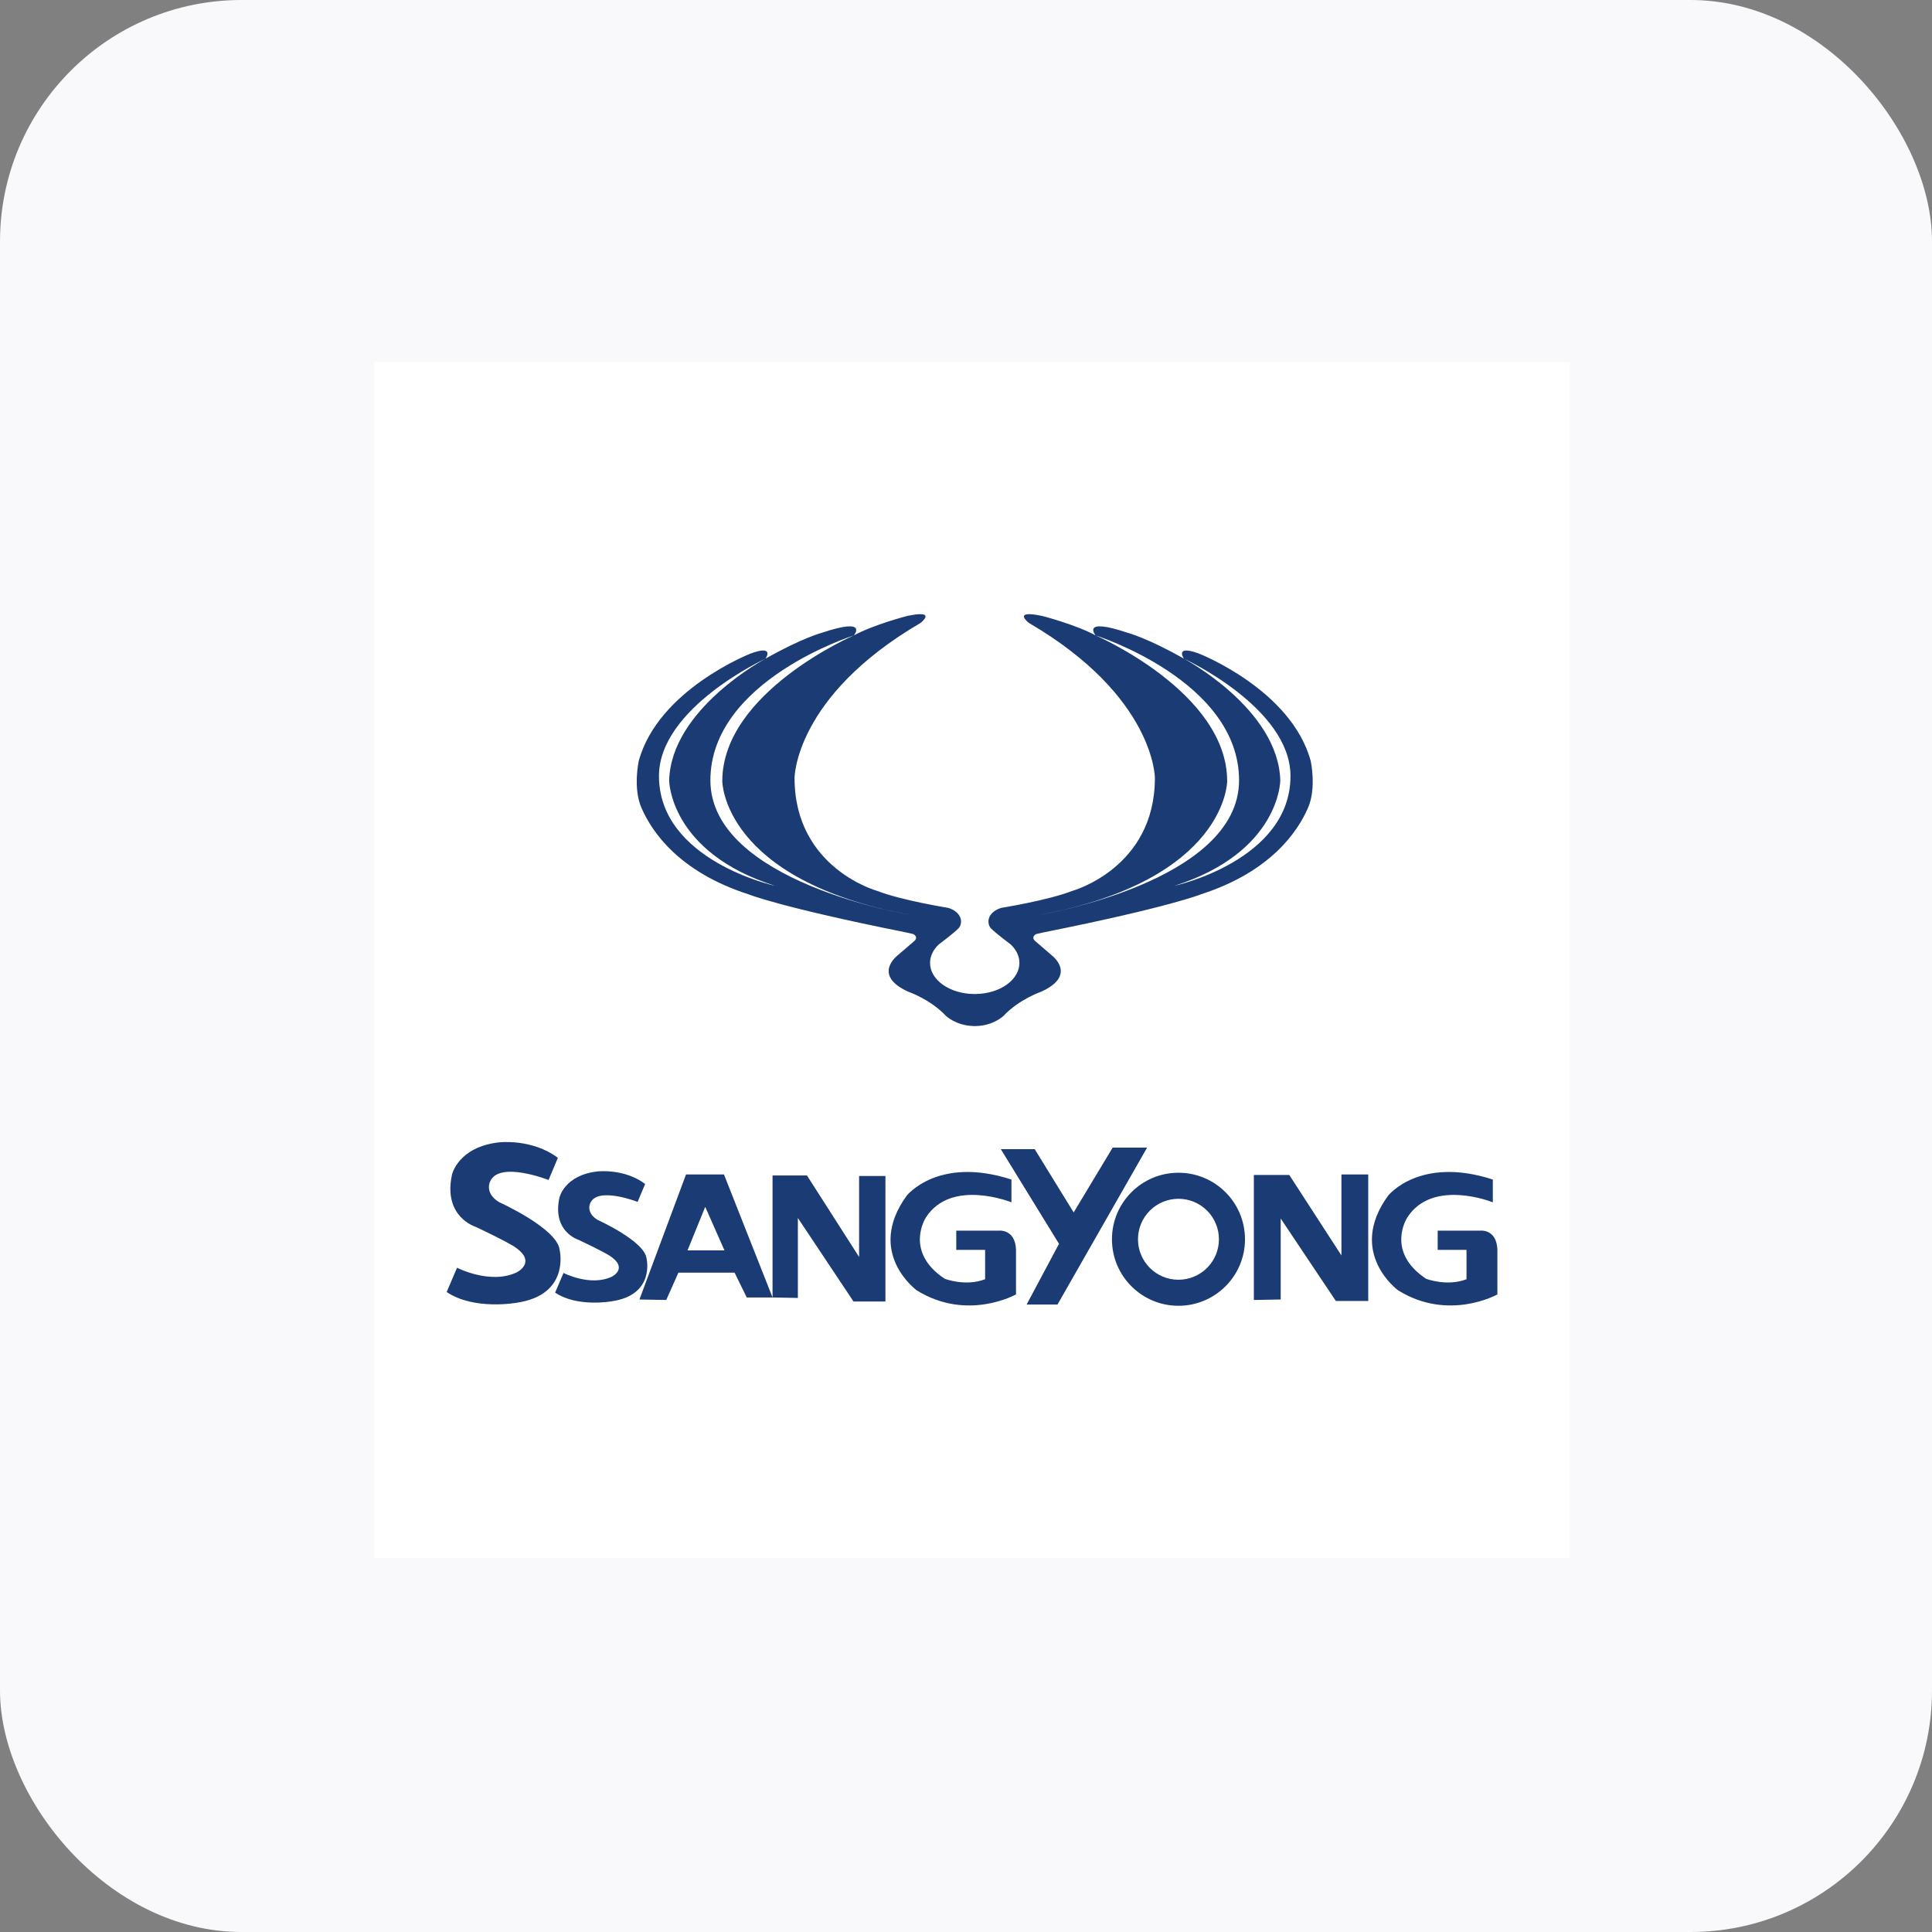<svg width="160" height="160" viewBox="0 0 160 160" fill="none" xmlns="http://www.w3.org/2000/svg">
<rect x="0" y="0" width="160" height="160" fill="#808080" stroke="none"/>
<rect width="160" height="160" rx="20" fill="#F9F9FB"/>
<g style="mix-blend-mode:multiply">
<path fill-rule="evenodd" clip-rule="evenodd" d="M31 30H130V129H31V30Z" fill="white"/>
<path fill-rule="evenodd" clip-rule="evenodd" d="M46.347 103.512C46.154 101.727 41.327 99.554 41.327 99.554C40.072 98.782 40.602 97.818 40.602 97.818C41.375 96.126 45.43 97.721 45.43 97.721L46.201 95.888C44.052 94.268 41.31 94.607 41.31 94.607C37.938 94.992 37.435 97.27 37.435 97.27C36.666 100.759 39.358 101.587 39.358 101.587C41.813 102.74 42.553 103.215 42.553 103.215C44.564 104.515 42.789 105.374 42.789 105.374C40.601 106.407 37.849 104.988 37.849 104.988L36.992 106.999C39.27 108.536 42.789 107.887 42.789 107.887C47.255 107.236 46.347 103.512 46.347 103.512Z" fill="#1A3B73"/>
<path fill-rule="evenodd" clip-rule="evenodd" d="M53.545 104.225C53.389 102.779 49.481 101.022 49.481 101.022C48.465 100.396 48.895 99.615 48.895 99.615C49.521 98.248 52.803 99.536 52.803 99.536L53.428 98.052C51.688 96.742 49.469 97.015 49.469 97.015C46.74 97.327 46.333 99.171 46.333 99.171C45.71 101.996 47.888 102.667 47.888 102.667C49.875 103.6 50.474 103.983 50.474 103.983C52.101 105.037 50.665 105.73 50.665 105.73C48.895 106.569 46.667 105.42 46.667 105.42L45.974 107.048C47.818 108.293 50.665 107.766 50.665 107.766C54.281 107.239 53.545 104.225 53.545 104.225Z" fill="#1A3B73"/>
<path fill-rule="evenodd" clip-rule="evenodd" d="M56.813 97.264L52.956 107.618L55.177 107.658L56.182 105.396H60.836L61.842 107.45H63.979L59.956 97.264H56.813ZM56.937 103.551L58.404 99.946L59.997 103.551H56.937ZM71.147 104.097L66.831 97.349H63.979V107.45L66.076 107.491V100.869L70.686 107.786H73.327V97.389H71.147V104.097ZM82.714 101.917H79.194V103.51H81.584V105.94C79.948 106.569 78.231 105.899 78.231 105.899C74.835 103.637 76.679 100.827 76.679 100.827C78.776 97.557 83.763 99.57 83.763 99.57V97.684C77.684 95.713 75.086 99.025 75.086 99.025C71.65 103.761 75.924 106.864 75.924 106.864C80.116 109.463 84.141 107.198 84.141 107.198V103.467C84.057 101.751 82.714 101.917 82.714 101.917ZM122.584 101.917H119.063V103.51H121.451V105.94C119.815 106.569 118.097 105.899 118.097 105.899C114.702 103.637 116.546 100.827 116.546 100.827C118.643 97.557 123.63 99.57 123.63 99.57V97.684C117.552 95.713 114.954 99.025 114.954 99.025C111.517 103.761 115.791 106.864 115.791 106.864C119.984 109.463 124.007 107.198 124.007 107.198V103.467C123.925 101.751 122.584 101.917 122.584 101.917Z" fill="#1A3B73"/>
<path fill-rule="evenodd" clip-rule="evenodd" d="M92.145 95.042L88.917 100.408L85.691 95.17H82.883L87.702 103.008L85.02 108.037H87.576L94.996 95.042H92.145ZM97.594 97.121C94.552 97.121 92.087 99.588 92.087 102.631C92.087 105.673 94.552 108.139 97.594 108.139C100.637 108.139 103.105 105.673 103.105 102.631C103.105 99.588 100.637 97.121 97.594 97.121ZM97.594 105.983C95.742 105.983 94.243 104.482 94.243 102.63C94.243 101.741 94.596 100.888 95.225 100.26C95.853 99.631 96.706 99.278 97.595 99.278C98.484 99.278 99.337 99.631 99.965 100.26C100.594 100.888 100.947 101.741 100.947 102.63C100.947 103.519 100.594 104.372 99.965 105.001C99.336 105.63 98.483 105.983 97.594 105.983ZM111.091 103.971L106.774 97.307H103.839V107.658L106.062 107.618V100.912L110.63 107.742H113.311V97.264H111.091V103.971ZM108.551 63.034C106.946 57.107 99.277 54.12 99.277 54.12C97.231 53.371 98.048 54.548 98.048 54.548C98.048 54.548 106.873 58.61 106.873 64.264C106.873 71.267 97.257 73.361 97.257 73.361C106.003 70.579 106.028 64.64 106.028 64.64C105.874 58.703 98.048 54.548 98.048 54.548C95.031 52.836 93.394 52.407 93.394 52.407C89.455 51.088 90.733 52.622 90.733 52.622C90.733 52.622 102.614 56.365 102.614 64.624C102.614 73.059 86.054 75.769 86.054 75.769C101.626 72.88 101.629 64.694 101.629 64.694C101.629 57.321 90.733 52.622 90.733 52.622C89.097 51.73 86.321 51.013 86.321 51.013C83.75 50.465 85.209 51.588 85.209 51.588C95.644 57.686 95.644 64.427 95.644 64.427C95.644 71.917 88.777 73.789 88.777 73.789C86.782 74.565 82.921 75.186 82.921 75.186C82.296 75.371 81.859 75.8 81.859 76.304C81.859 76.508 81.908 76.709 82.056 76.869C82.433 77.271 83.703 78.215 83.703 78.215C84.157 78.643 84.423 79.173 84.423 79.746C84.423 81.152 82.806 82.293 80.797 82.32H80.649C78.641 82.293 77.023 81.153 77.023 79.746C77.023 79.173 77.29 78.643 77.743 78.215C77.743 78.215 79.012 77.271 79.389 76.869C79.537 76.709 79.588 76.508 79.588 76.304C79.588 75.8 79.15 75.371 78.525 75.186C78.525 75.186 74.664 74.565 72.669 73.789C72.669 73.789 65.801 71.918 65.801 64.427C65.801 64.427 65.801 57.686 76.237 51.588C76.237 51.588 77.695 50.465 75.124 51.013C75.124 51.013 72.349 51.73 70.713 52.622C70.713 52.622 59.817 57.32 59.817 64.694C59.817 64.694 59.819 72.88 75.393 75.769C75.393 75.769 58.832 73.06 58.832 64.624C58.832 56.365 70.713 52.622 70.713 52.622C70.713 52.622 71.99 51.088 68.052 52.407C68.052 52.407 66.415 52.835 63.397 54.548C63.397 54.548 55.57 58.703 55.417 64.64C55.417 64.64 55.443 70.579 64.19 73.361C64.19 73.361 54.573 71.266 54.573 64.264C54.573 58.61 63.397 54.548 63.397 54.548C63.397 54.548 64.215 53.371 62.17 54.12C62.17 54.12 54.499 57.108 52.895 63.034C52.895 63.034 52.409 65.266 53.121 66.897C53.983 68.894 56.233 72.202 61.964 74.055C61.964 74.055 64.573 75.127 75.009 77.213L75.624 77.353C75.624 77.353 76.073 77.55 75.751 77.904L74.314 79.14C74.314 79.14 72.206 80.762 75.215 82.127C75.215 82.127 77.051 82.753 78.345 84.138C78.345 84.138 79.178 84.93 80.588 84.97V84.975H80.681C80.686 84.975 80.689 84.977 80.692 84.977V84.975H80.753V84.977L80.764 84.975H80.828V84.973C82.257 84.943 83.1 84.138 83.1 84.138C84.394 82.753 86.229 82.127 86.229 82.127C89.24 80.762 87.13 79.14 87.13 79.14L85.694 77.904C85.373 77.55 85.821 77.353 85.821 77.353L86.435 77.213C96.87 75.127 99.48 74.055 99.48 74.055C105.211 72.202 107.461 68.895 108.325 66.897C109.038 65.266 108.551 63.034 108.551 63.034Z" fill="#1A3B73"/>
</g>
</svg>
